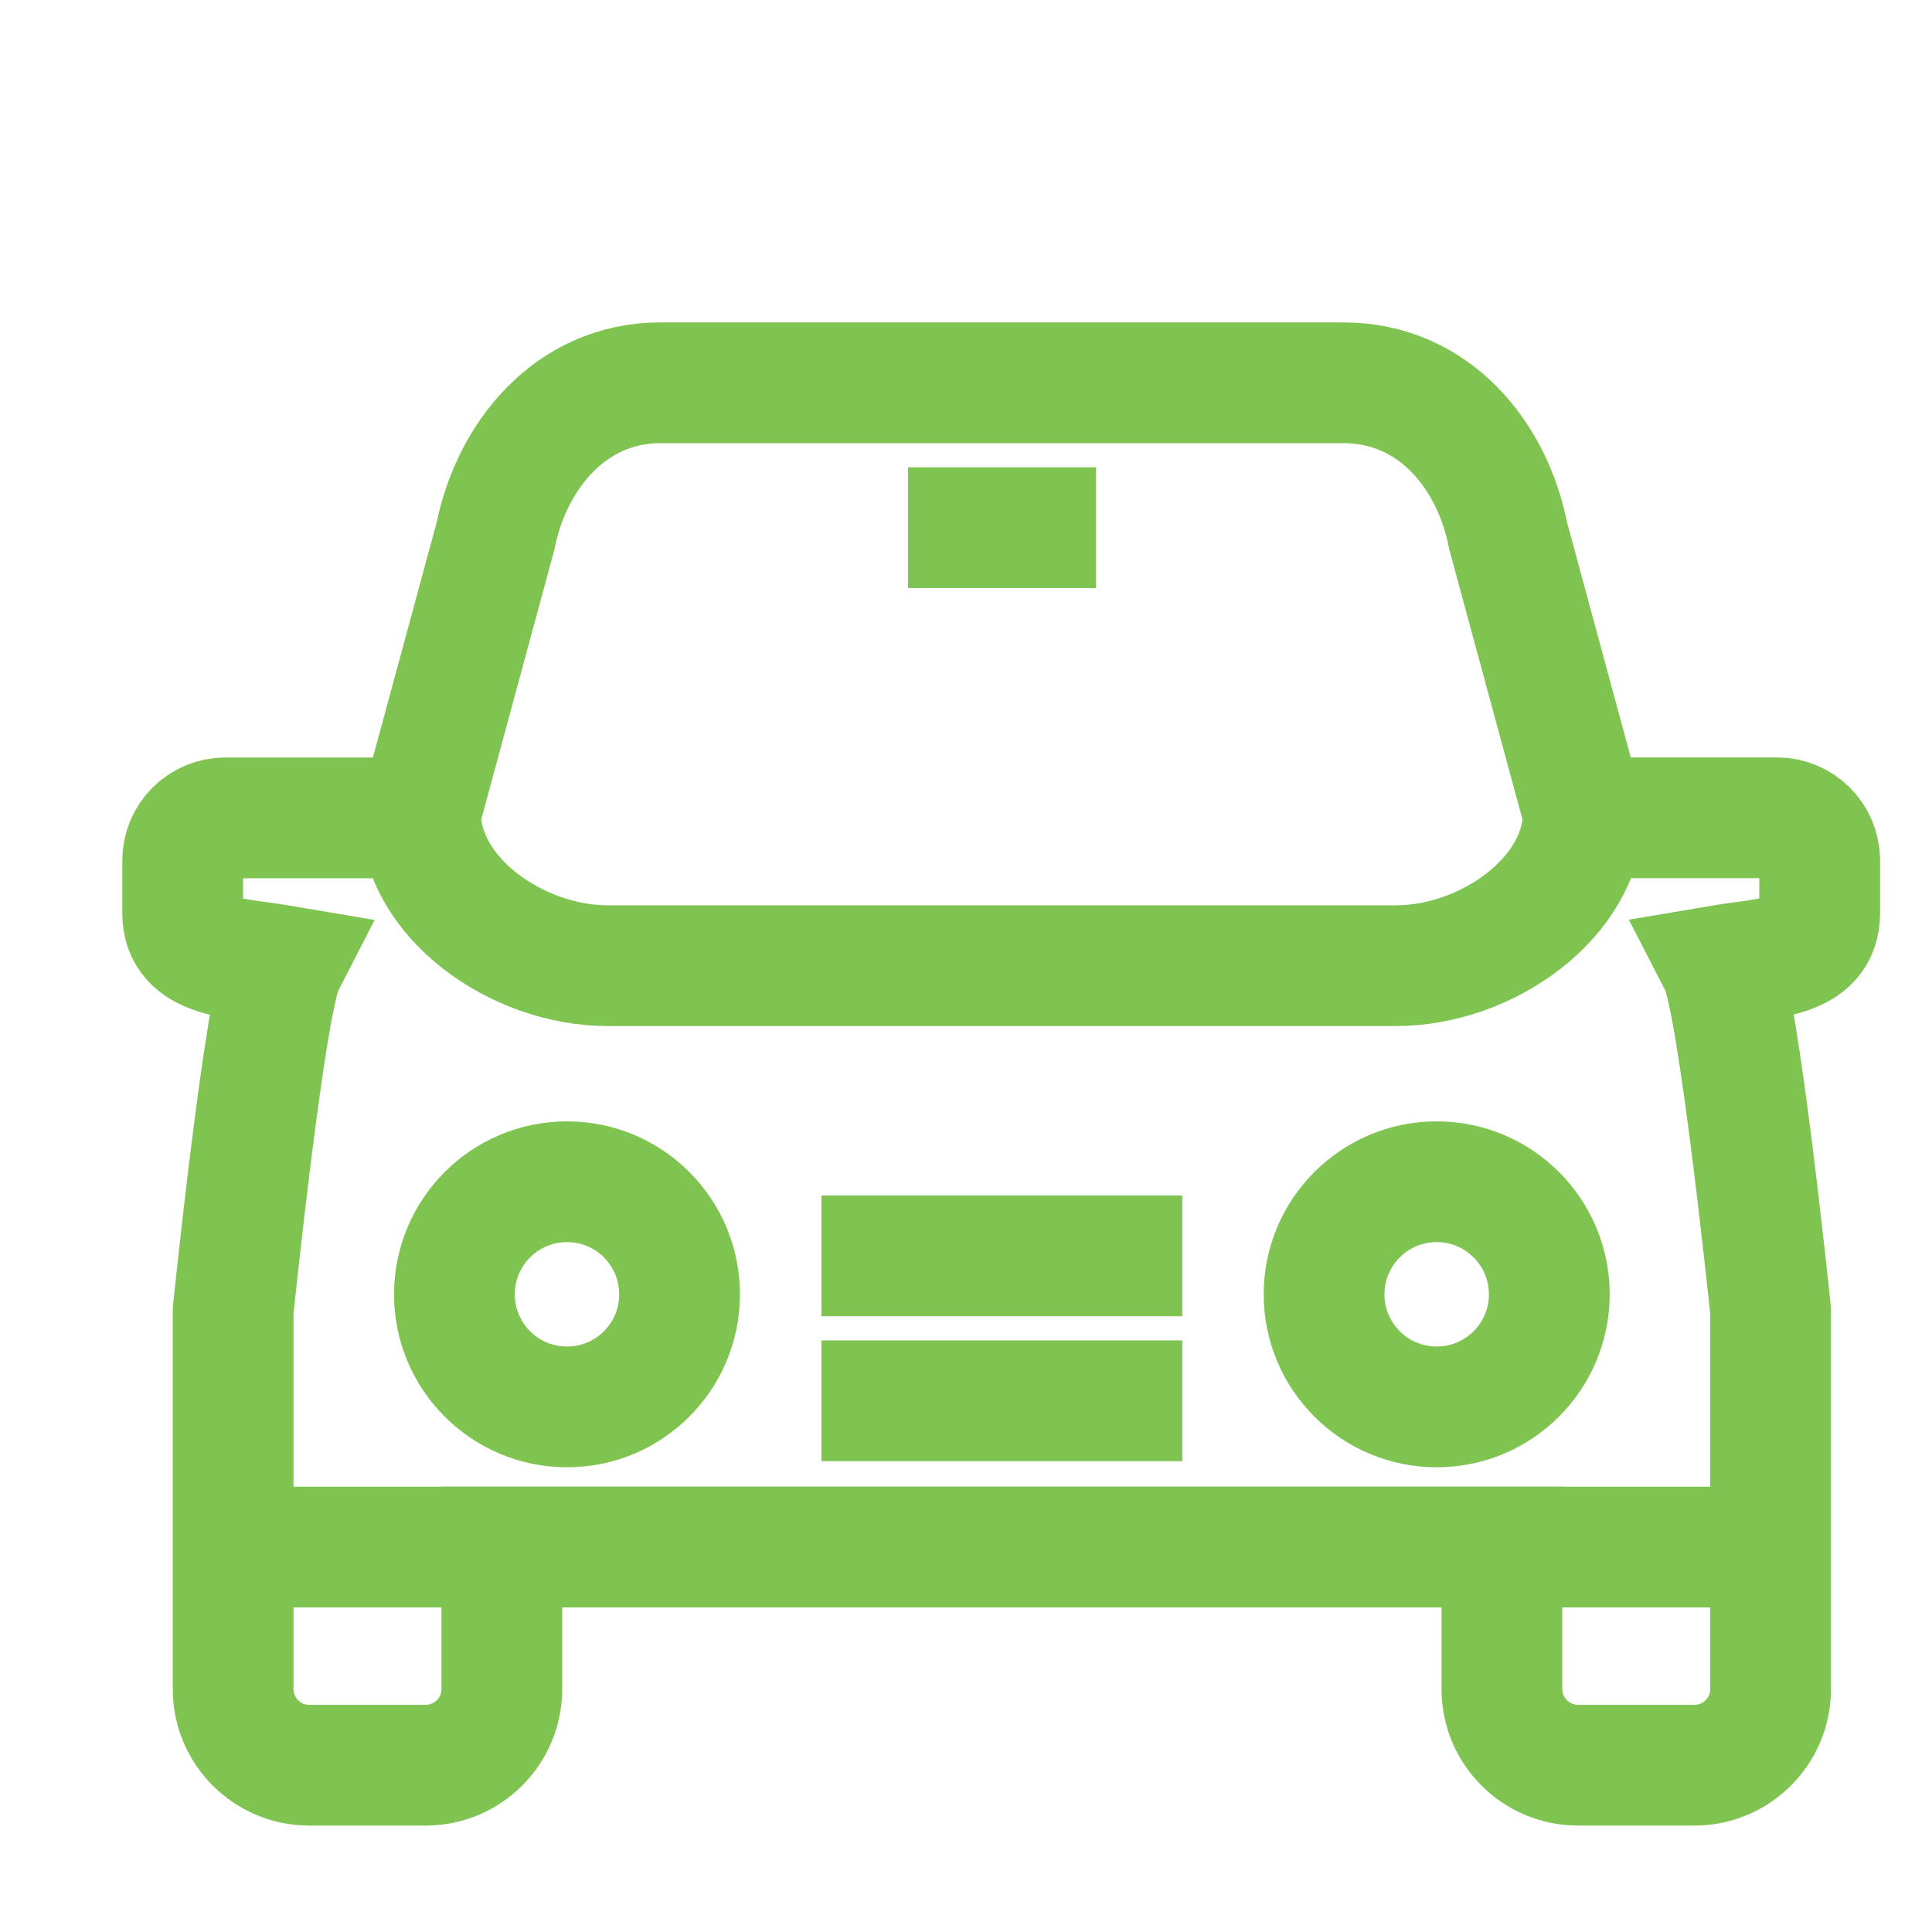 <svg width="24" height="24" viewBox="0 0 24 24" fill="none" xmlns="http://www.w3.org/2000/svg">
<path d="M5.223 10.16H2.799C2.506 10.16 2.269 10.397 2.269 10.69V11.342C2.269 11.911 2.933 11.896 3.52 11.996C3.292 12.441 2.896 16.284 2.896 16.284V20.982C2.896 21.504 3.319 21.928 3.842 21.928H5.287C5.81 21.928 6.234 21.504 6.234 20.982V19.218H18.657V20.982C18.657 21.504 19.081 21.928 19.604 21.928H21.048C21.571 21.928 21.995 21.504 21.995 20.982V16.284C21.995 16.284 21.598 12.439 21.369 11.993C21.947 11.895 22.605 11.912 22.605 11.342V10.69C22.605 10.397 22.367 10.159 22.075 10.159H19.668" stroke="#7FC351" stroke-width="1.5"/>
<path fill-rule="evenodd" clip-rule="evenodd" d="M19.668 10.099C19.668 11.147 18.471 11.996 17.34 11.996H7.55C6.42 11.996 5.223 11.147 5.223 10.099L6.157 6.653C6.35 5.685 7.073 4.755 8.204 4.755H16.687C17.817 4.755 18.54 5.658 18.734 6.653L19.668 10.099Z" stroke="#7FC351" stroke-width="1.5"/>
<path d="M10.204 15.601H14.687" stroke="#7FC351" stroke-width="1.5"/>
<path d="M10.204 17.401H14.687" stroke="#7FC351" stroke-width="1.5"/>
<path d="M7.044 17.477C7.816 17.477 8.442 16.851 8.442 16.079C8.442 15.306 7.816 14.68 7.044 14.68C6.271 14.68 5.645 15.306 5.645 16.079C5.645 16.851 6.271 17.477 7.044 17.477Z" stroke="#7FC351" stroke-width="1.5"/>
<path d="M17.847 17.477C18.619 17.477 19.246 16.851 19.246 16.079C19.246 15.306 18.619 14.68 17.847 14.68C17.075 14.68 16.448 15.306 16.448 16.079C16.448 16.851 17.075 17.477 17.847 17.477Z" stroke="#7FC351" stroke-width="1.5"/>
<path d="M11.28 6.555H13.616" stroke="#7FC351" stroke-width="1.5"/>
<path d="M21.995 19.218H2.896" stroke="#7FC351" stroke-width="1.5"/>
</svg>
